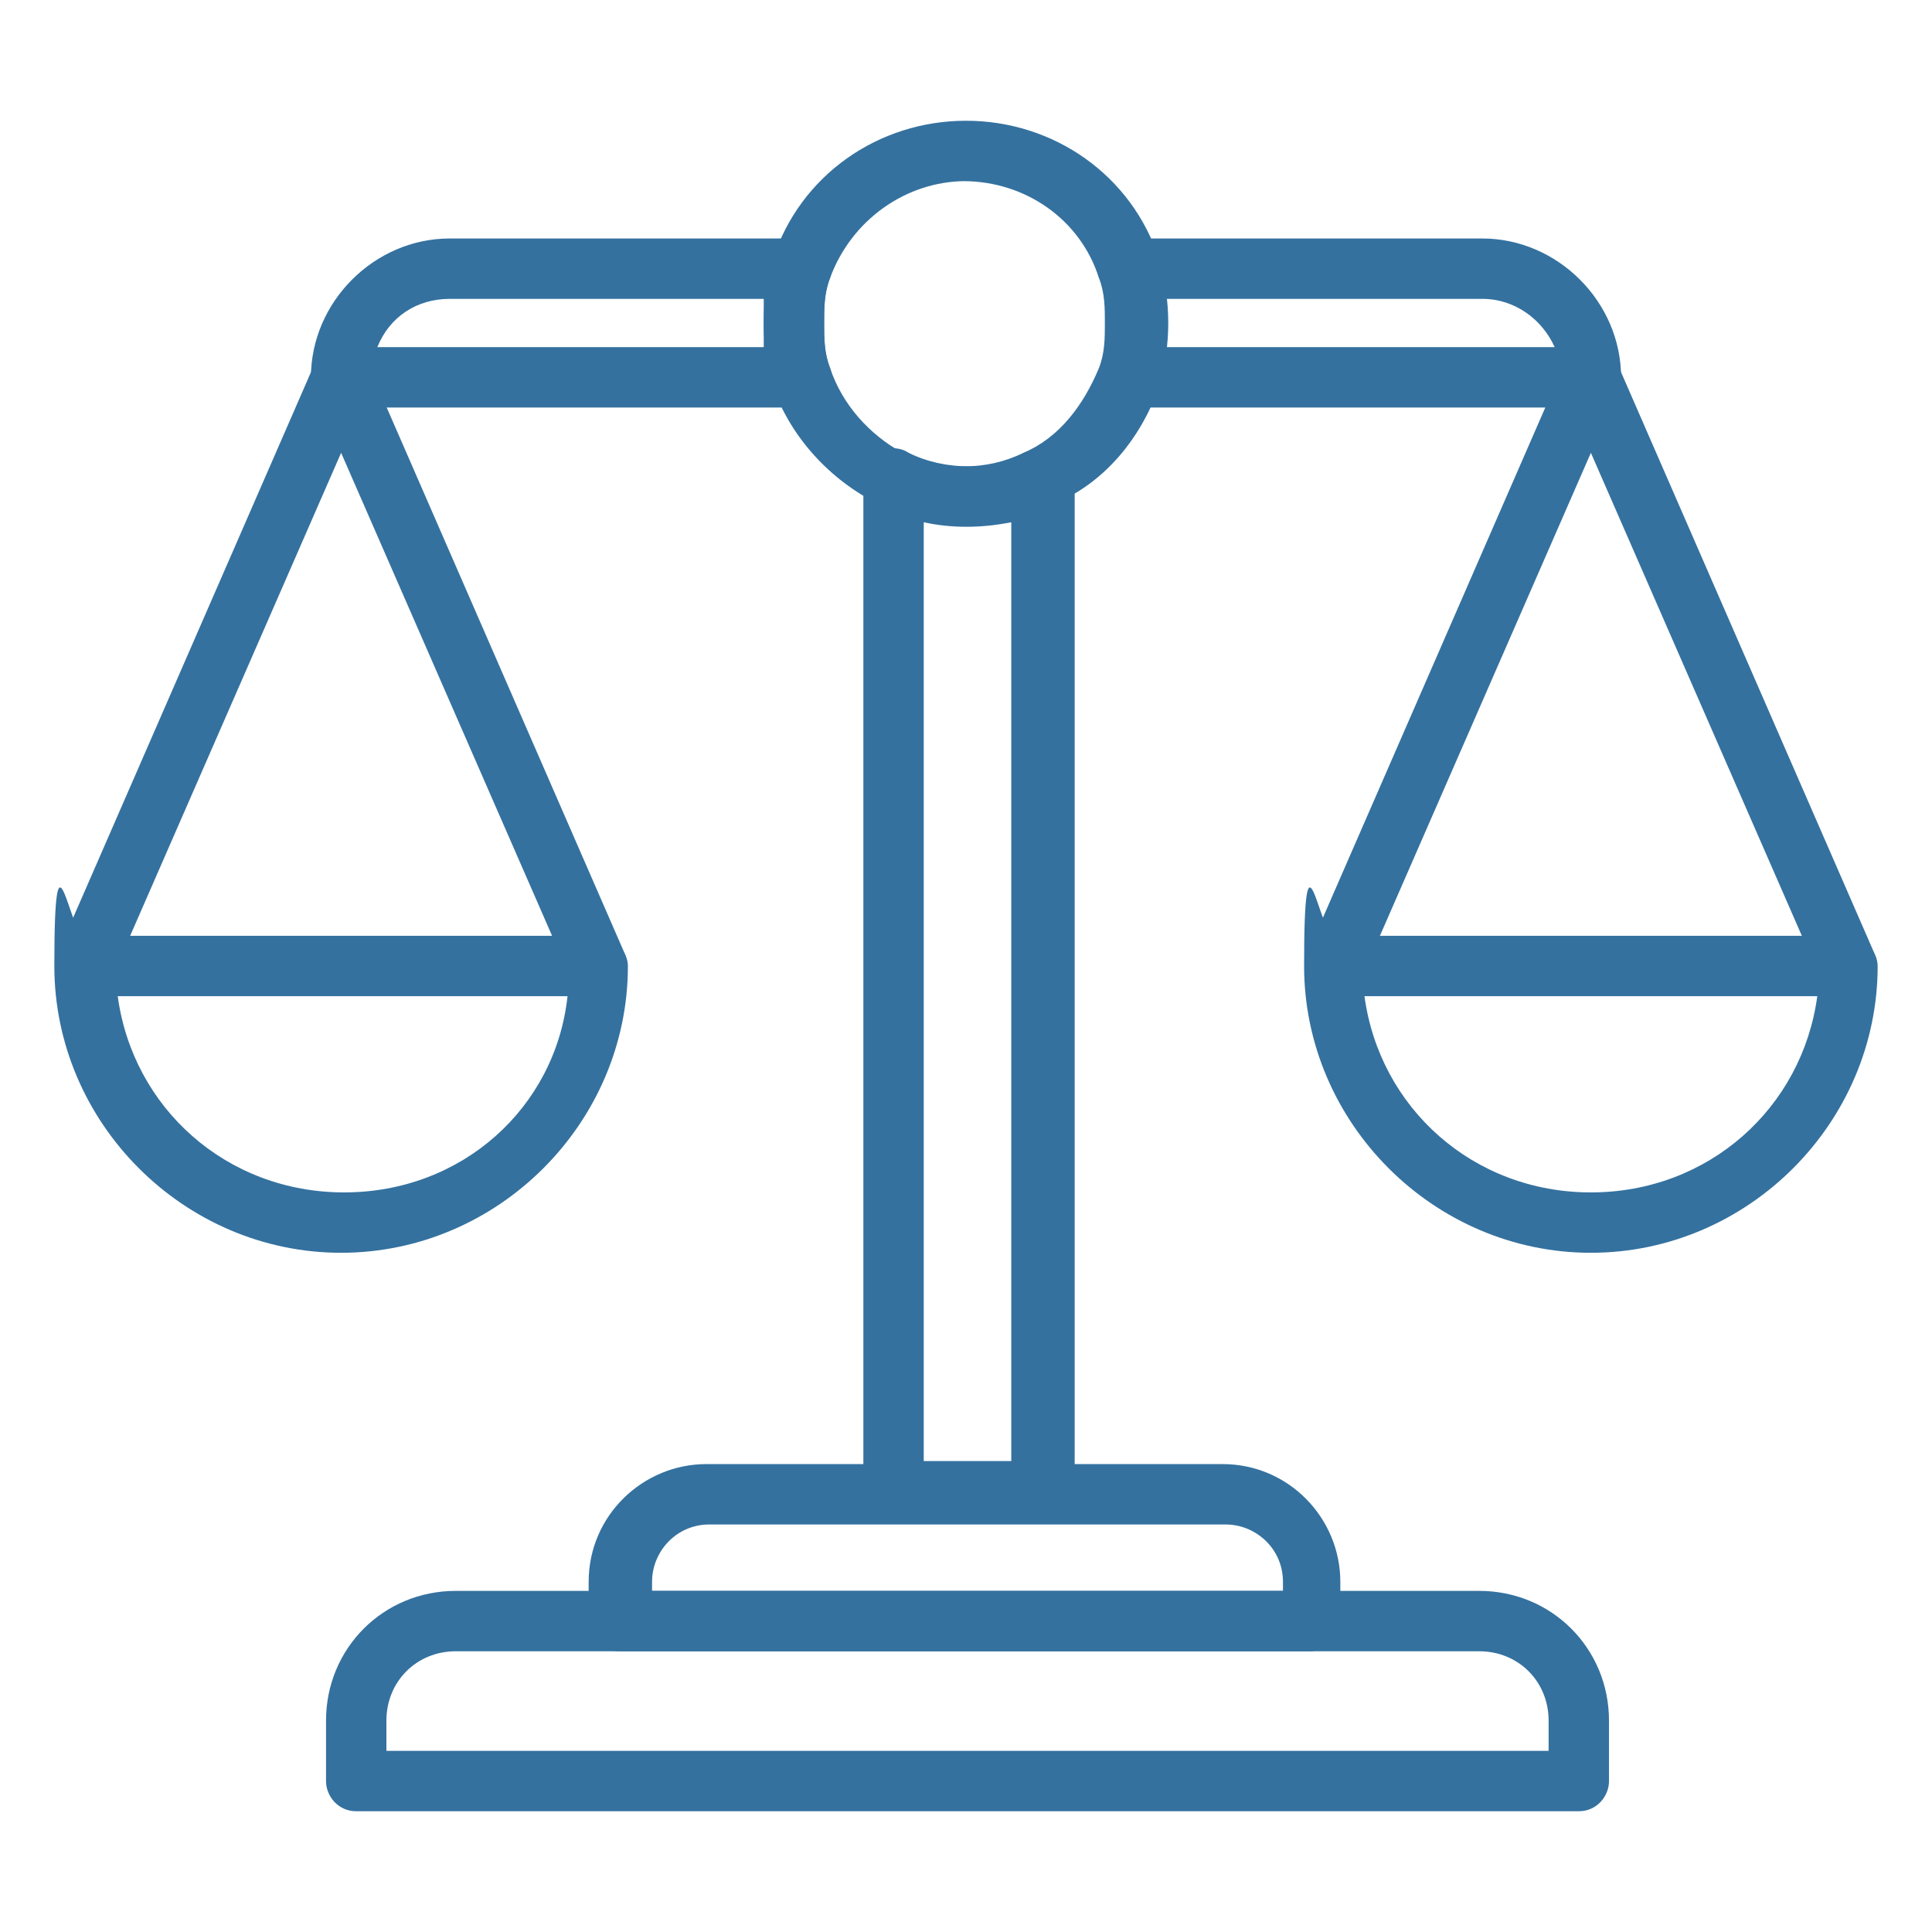<?xml version="1.0" encoding="UTF-8"?>
<svg id="Layer_1" data-name="Layer 1" xmlns="http://www.w3.org/2000/svg" version="1.1" viewBox="0 0 64 64">
  <defs>
    <style>
      .cls-1 {
        fill: #34719f;
        stroke-width: 0px;
      }
    </style>
  </defs>
  <path class="cls-1" d="M11.3,41.5c-5.2,0-9.5-4.3-9.5-9.5s.5-1,1-1h17c.5,0,1,.5,1,1,0,5.2-4.3,9.5-9.5,9.5ZM3.9,33c.5,3.7,3.6,6.5,7.5,6.5s7-2.8,7.4-6.5H3.9Z"/>
  <path class="cls-1" d="M19.8,33c-.4,0-.8-.2-.9-.6l-7.6-17.4-7.6,17.4c-.2.5-.8.7-1.3.5-.5-.2-.7-.8-.5-1.3L10.4,12.1c.2-.4.5-.6.9-.6s.8.2.9.6l8.5,19.5c.2.5,0,1.1-.5,1.3-.1,0-.2,0-.4,0Z"/>
  <path class="cls-1" d="M26.6,13.5h-15.3c-.6,0-1-.4-1-1,0-2.5,2.1-4.6,4.6-4.6h11.7c.3,0,.6.2.8.4.2.3.2.6.1.9-.2.5-.2,1-.2,1.5s0,1,.2,1.5c.1.3,0,.6-.1.9-.2.3-.5.4-.8.4ZM12.5,11.5h12.8c0-.3,0-.5,0-.8s0-.5,0-.8h-10.4c-1.1,0-2,.6-2.4,1.6Z"/>
  <path class="cls-1" d="M52.7,13.5h-15.3c-.3,0-.6-.1-.8-.4-.2-.3-.2-.6-.1-.9.2-.5.2-1,.2-1.5s0-1-.2-1.5c0-.3,0-.6.1-.9s.5-.4.8-.4h11.7c2.5,0,4.6,2.1,4.6,4.6s-.5,1-1,1ZM38.7,11.5h12.8c-.4-.9-1.3-1.6-2.4-1.6h-10.5c0,.3,0,.5,0,.8s0,.5,0,.8Z"/>
  <path class="cls-1" d="M52.7,41.5c-5.2,0-9.5-4.3-9.5-9.5s.5-1,1-1h17c.5,0,1,.5,1,1,0,5.2-4.3,9.5-9.5,9.5ZM45.2,33c.5,3.7,3.6,6.5,7.5,6.5s7-2.8,7.5-6.5h-14.9Z"/>
  <path class="cls-1" d="M61.2,33c-.4,0-.8-.2-.9-.6l-7.6-17.4-7.6,17.4c-.2.5-.8.7-1.3.5-.5-.2-.7-.8-.5-1.3l8.5-19.5c.2-.4.5-.6.9-.6s.8.2.9.6l8.5,19.5c.2.5,0,1.1-.5,1.3-.1,0-.2,0-.4,0Z"/>
  <path class="cls-1" d="M34.5,50.4h-4.9c-.5,0-1-.5-1-1V15.9c0-.4.2-.7.5-.9s.7-.2,1,0c1.2.6,2.8.6,4,0,.3-.1.7-.1,1,0,.3.2.5.5.5.9v33.5c0,.5-.4,1-1,1ZM30.6,48.4h2.9v-31.1c-1,.2-2,.2-2.9,0v31.1Z"/>
  <path class="cls-1" d="M43.5,54.7h-23c-.5,0-1-.5-1-1v-1.3c0-2.2,1.8-3.9,3.9-3.9h17.1c2.2,0,3.9,1.8,3.9,3.9v1.3c0,.5-.5,1-1,1ZM21.5,52.7h21v-.3c0-1.1-.9-1.9-1.9-1.9h-17.1c-1.1,0-1.9.9-1.9,1.9v.3Z"/>
  <path class="cls-1" d="M32,17.4c-1,0-2-.2-2.9-.7-1.6-.8-2.9-2.2-3.5-3.9-.2-.7-.3-1.4-.3-2.1s.1-1.4.3-2.1c.9-2.8,3.5-4.6,6.4-4.6s5.5,1.8,6.4,4.6c.2.7.3,1.4.3,2.1s-.1,1.4-.3,2.1c-.6,1.7-1.8,3.2-3.5,3.9-.9.4-1.9.6-2.9.7ZM32,6c-2,0-3.8,1.3-4.5,3.2-.2.5-.2,1-.2,1.5s0,1,.2,1.5c.4,1.2,1.3,2.2,2.4,2.8,1.3.6,2.8.6,4,0,1.2-.5,2-1.6,2.5-2.8.2-.5.2-1,.2-1.5s0-1-.2-1.5c-.6-1.9-2.4-3.2-4.5-3.2Z"/>
  <path class="cls-1" d="M52.2,60H11.8c-.6,0-1-.5-1-1v-2c0-2.4,1.9-4.3,4.3-4.3h33.9c2.4,0,4.3,1.9,4.3,4.3v2c0,.5-.4,1-1,1ZM12.8,58h38.5v-1c0-1.3-1-2.3-2.3-2.3H15.1c-1.3,0-2.3,1-2.3,2.3v1Z"/>
</svg>